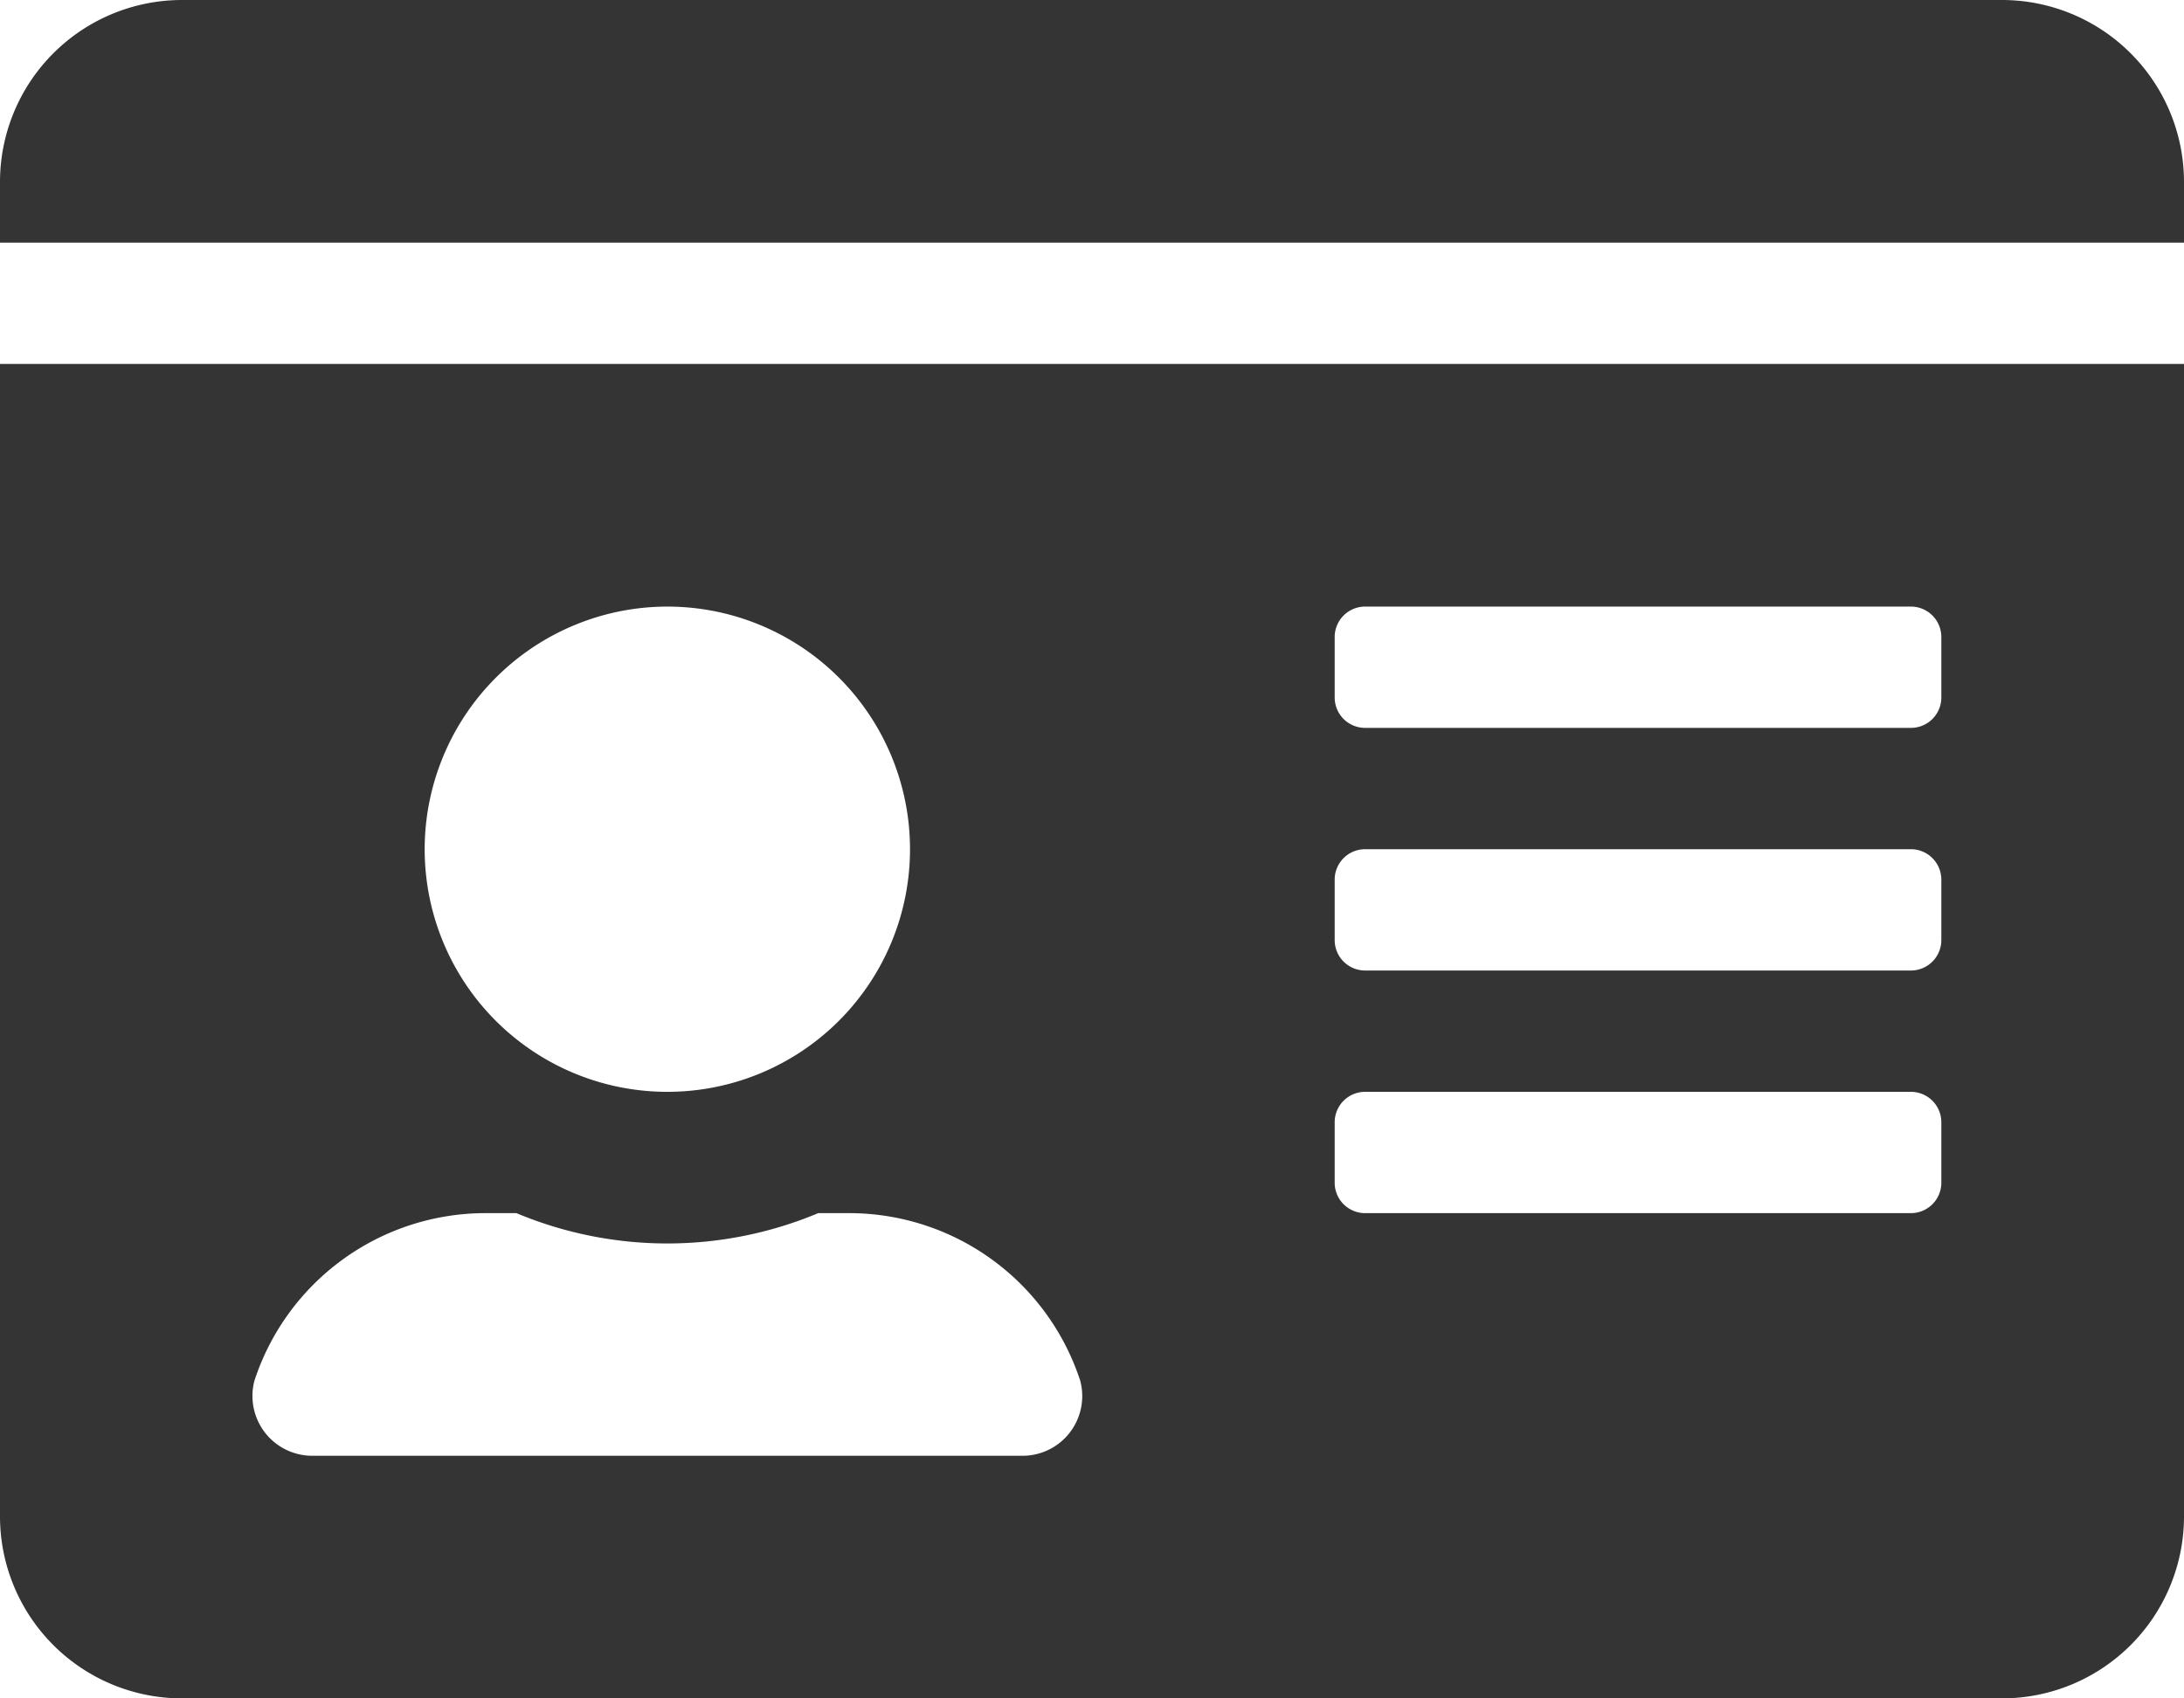<svg xmlns="http://www.w3.org/2000/svg" width="66.465" height="51.695" viewBox="0 0 66.465 51.695">
  <path id="Icon_awesome-id-card" data-name="Icon awesome-id-card" d="M60.926,2.25H5.539A5.54,5.54,0,0,0,0,7.789V9.635H66.465V7.789A5.54,5.54,0,0,0,60.926,2.25ZM0,48.406a5.54,5.54,0,0,0,5.539,5.539H60.926a5.54,5.54,0,0,0,5.539-5.539V13.328H0ZM40.618,21.636a.926.926,0,0,1,.923-.923H58.157a.926.926,0,0,1,.923.923v1.846a.926.926,0,0,1-.923.923H41.541a.926.926,0,0,1-.923-.923Zm0,7.385a.926.926,0,0,1,.923-.923H58.157a.926.926,0,0,1,.923.923v1.846a.926.926,0,0,1-.923.923H41.541a.926.926,0,0,1-.923-.923Zm0,7.385a.926.926,0,0,1,.923-.923H58.157a.926.926,0,0,1,.923.923v1.846a.926.926,0,0,1-.923.923H41.541a.926.926,0,0,1-.923-.923ZM20.309,20.713A7.385,7.385,0,1,1,12.924,28.1,7.392,7.392,0,0,1,20.309,20.713ZM7.743,44.275a7.4,7.4,0,0,1,7.027-5.1h.946a11.886,11.886,0,0,0,9.185,0h.946a7.4,7.4,0,0,1,7.027,5.1,1.817,1.817,0,0,1-1.8,2.285H9.543A1.821,1.821,0,0,1,7.743,44.275Z" transform="translate(0 -2.25)" fill="#343434"/>
</svg>
